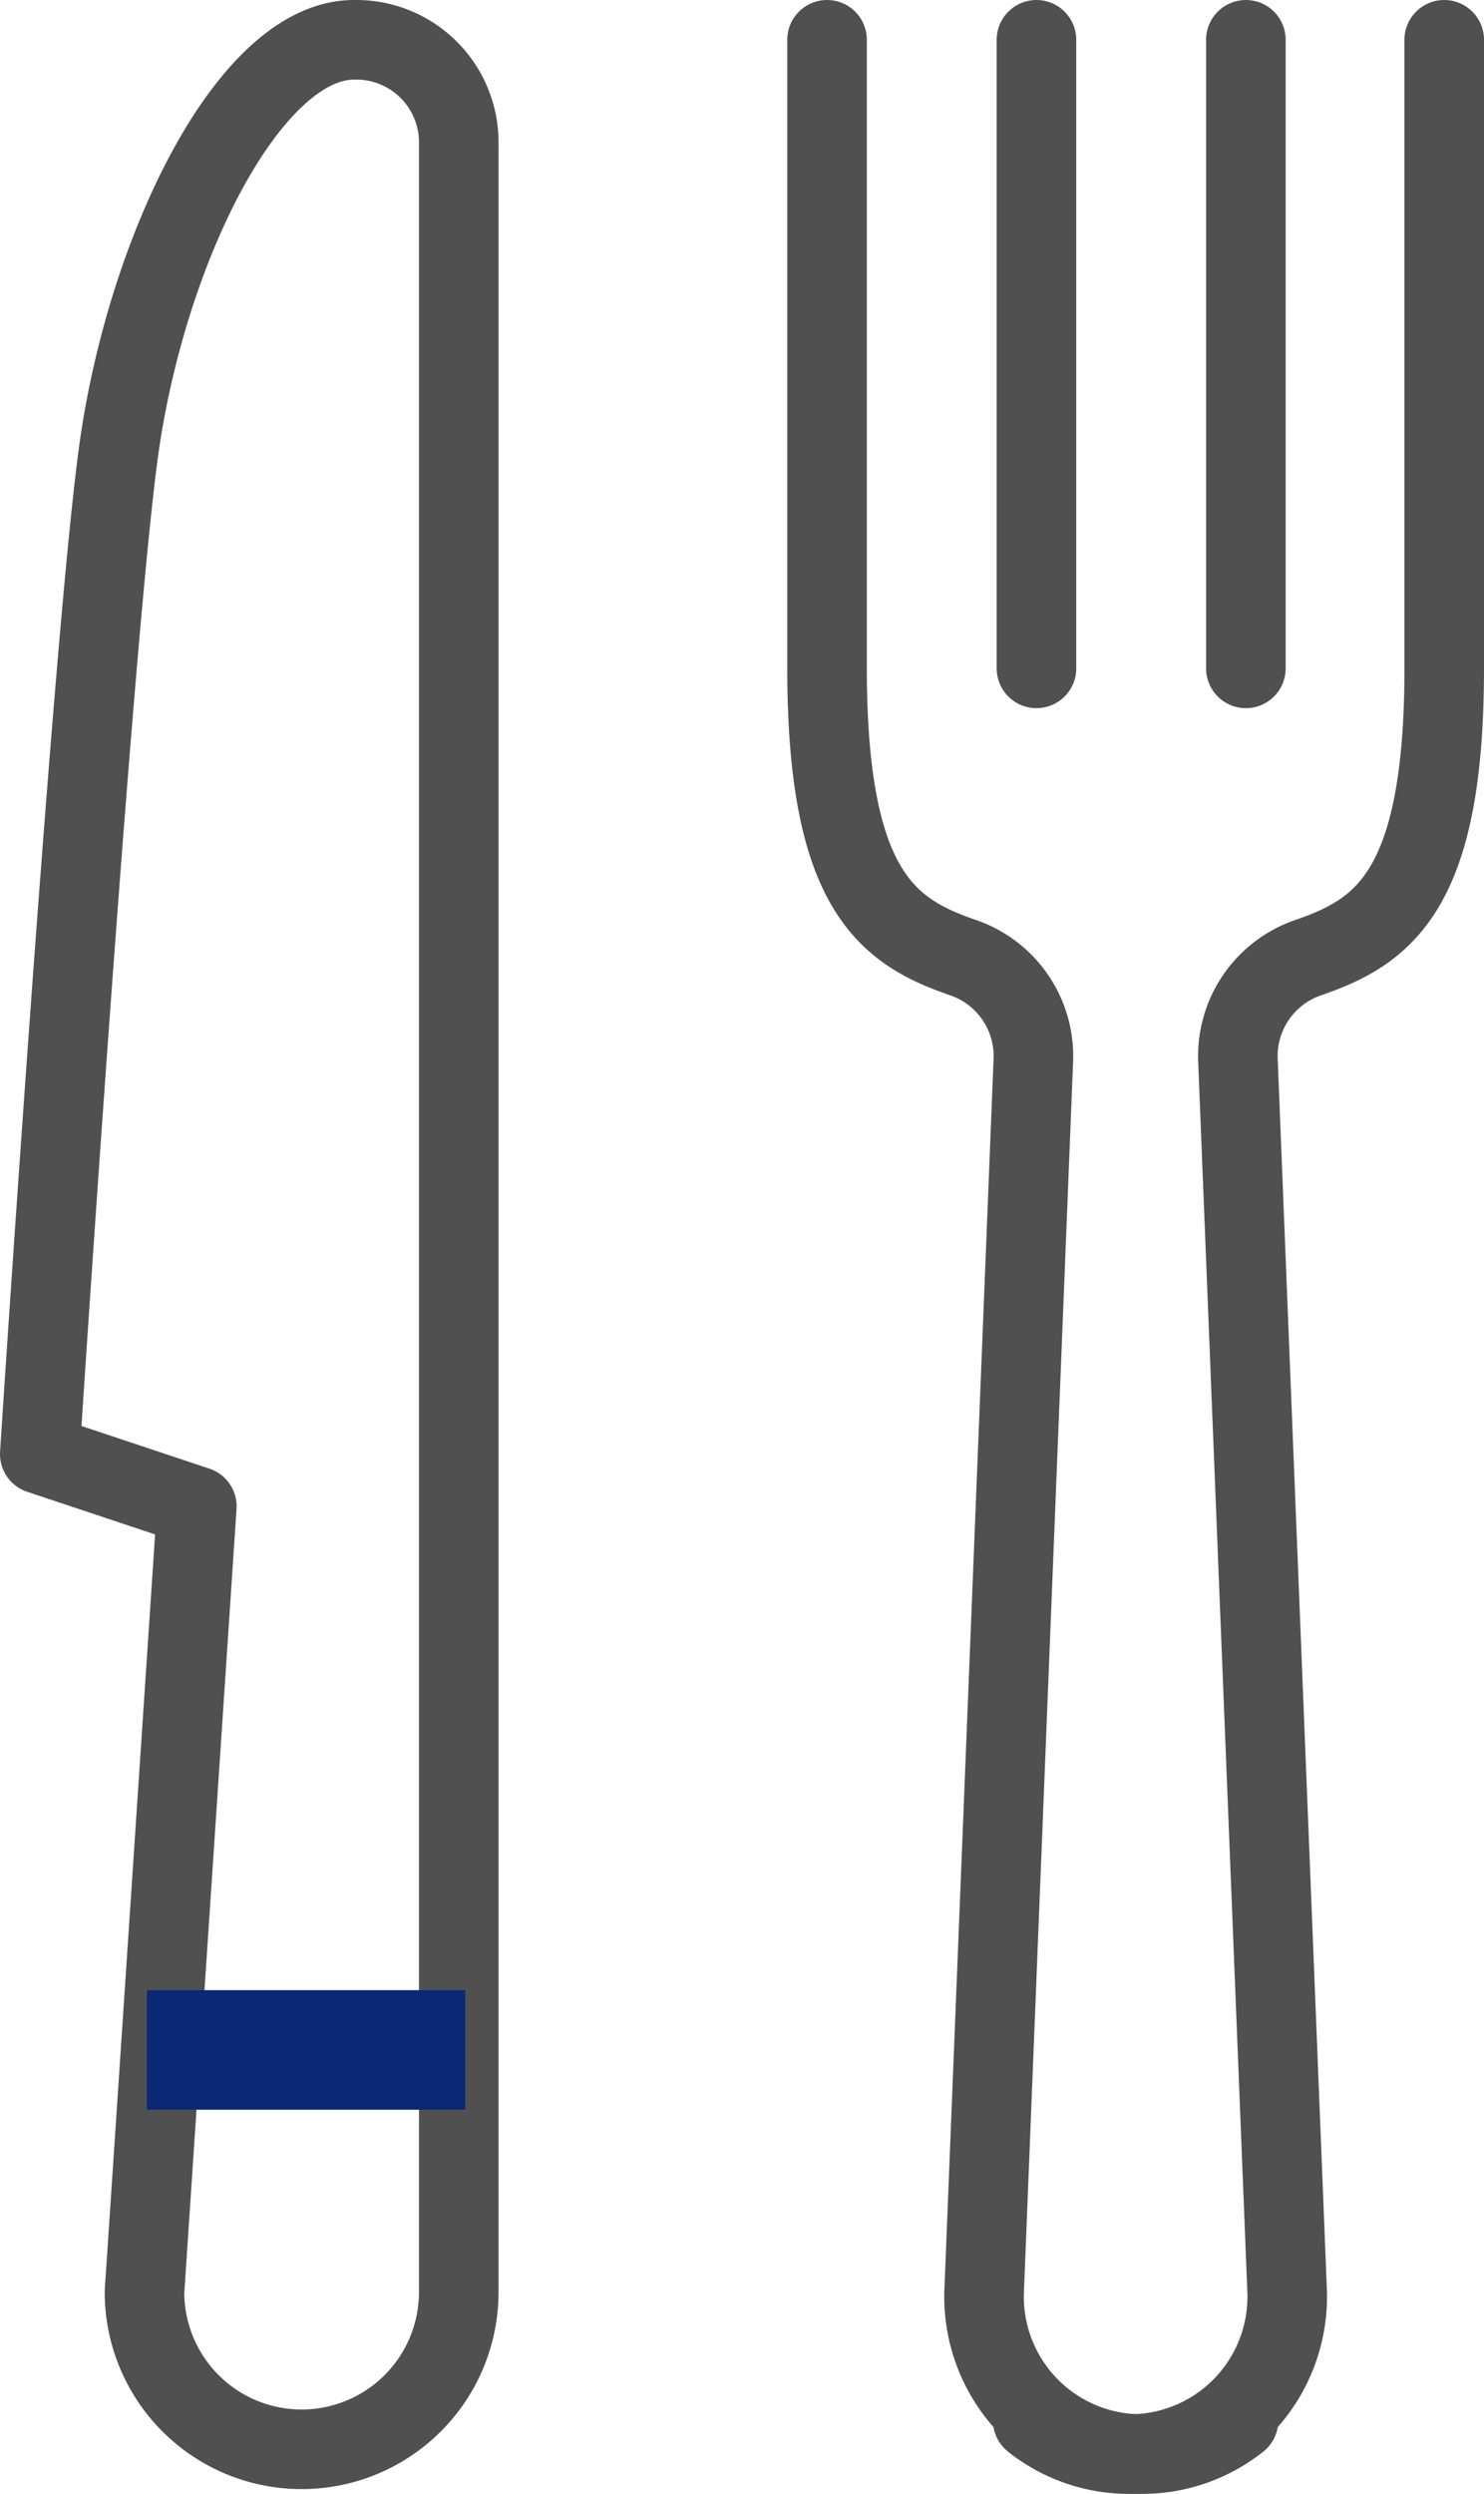 <svg xmlns="http://www.w3.org/2000/svg" width="37.304" height="62.651" viewBox="0 0 37.304 62.651">
  <g id="그룹_11952" data-name="그룹 11952" transform="translate(-289 -128)">
    <g id="그룹_11951" data-name="그룹 11951" transform="translate(294 129)">
      <rect id="사각형_6179" data-name="사각형 6179" width="8" height="3" transform="translate(-1.307 49)" fill="#0a2875"/>
      <line id="선_477" data-name="선 477" y2="15.791" transform="translate(21.054)" fill="none" stroke="#505050" stroke-linecap="round" stroke-linejoin="round" stroke-width="2"/>
      <line id="선_478" data-name="선 478" y2="15.791" transform="translate(26.318)" fill="none" stroke="#505050" stroke-linecap="round" stroke-linejoin="round" stroke-width="2"/>
      <path id="패스_16195" data-name="패스 16195" d="M306,129v15.791c0,5.608,1.534,6.621,3.432,7.272a2.615,2.615,0,0,1,1.753,2.583l-1.237,30.938a3.954,3.954,0,0,0,3.948,4.069,3.881,3.881,0,0,0,2.448-.845" transform="translate(-290.21 -129)" fill="none" stroke="#505050" stroke-linecap="round" stroke-linejoin="round" stroke-width="2"/>
      <path id="패스_16205" data-name="패스 16205" d="M316.343,129v15.791c0,5.608-1.534,6.621-3.432,7.272a2.615,2.615,0,0,0-1.753,2.583l1.237,30.938a3.954,3.954,0,0,1-3.948,4.069,3.881,3.881,0,0,1-2.448-.845" transform="translate(-285.039 -129)" fill="none" stroke="#505050" stroke-linecap="round" stroke-linejoin="round" stroke-width="2"/>
      <path id="패스_16196" data-name="패스 16196" d="M295.987,139.294c-.666,4.794-1.987,25.235-1.987,25.235l3.948,1.316-1.316,19.738a3.948,3.948,0,0,0,7.9,0V131.632A2.578,2.578,0,0,0,301.9,129C299.263,129,296.687,134.264,295.987,139.294Z" transform="translate(-298 -129)" fill="none" stroke="#505050" stroke-linecap="round" stroke-linejoin="round" stroke-width="2"/>
      <rect id="사각형_6182" data-name="사각형 6182" width="8" height="3" transform="translate(-1.307 49)" fill="#0a2875"/>
    </g>
  </g>
</svg>
